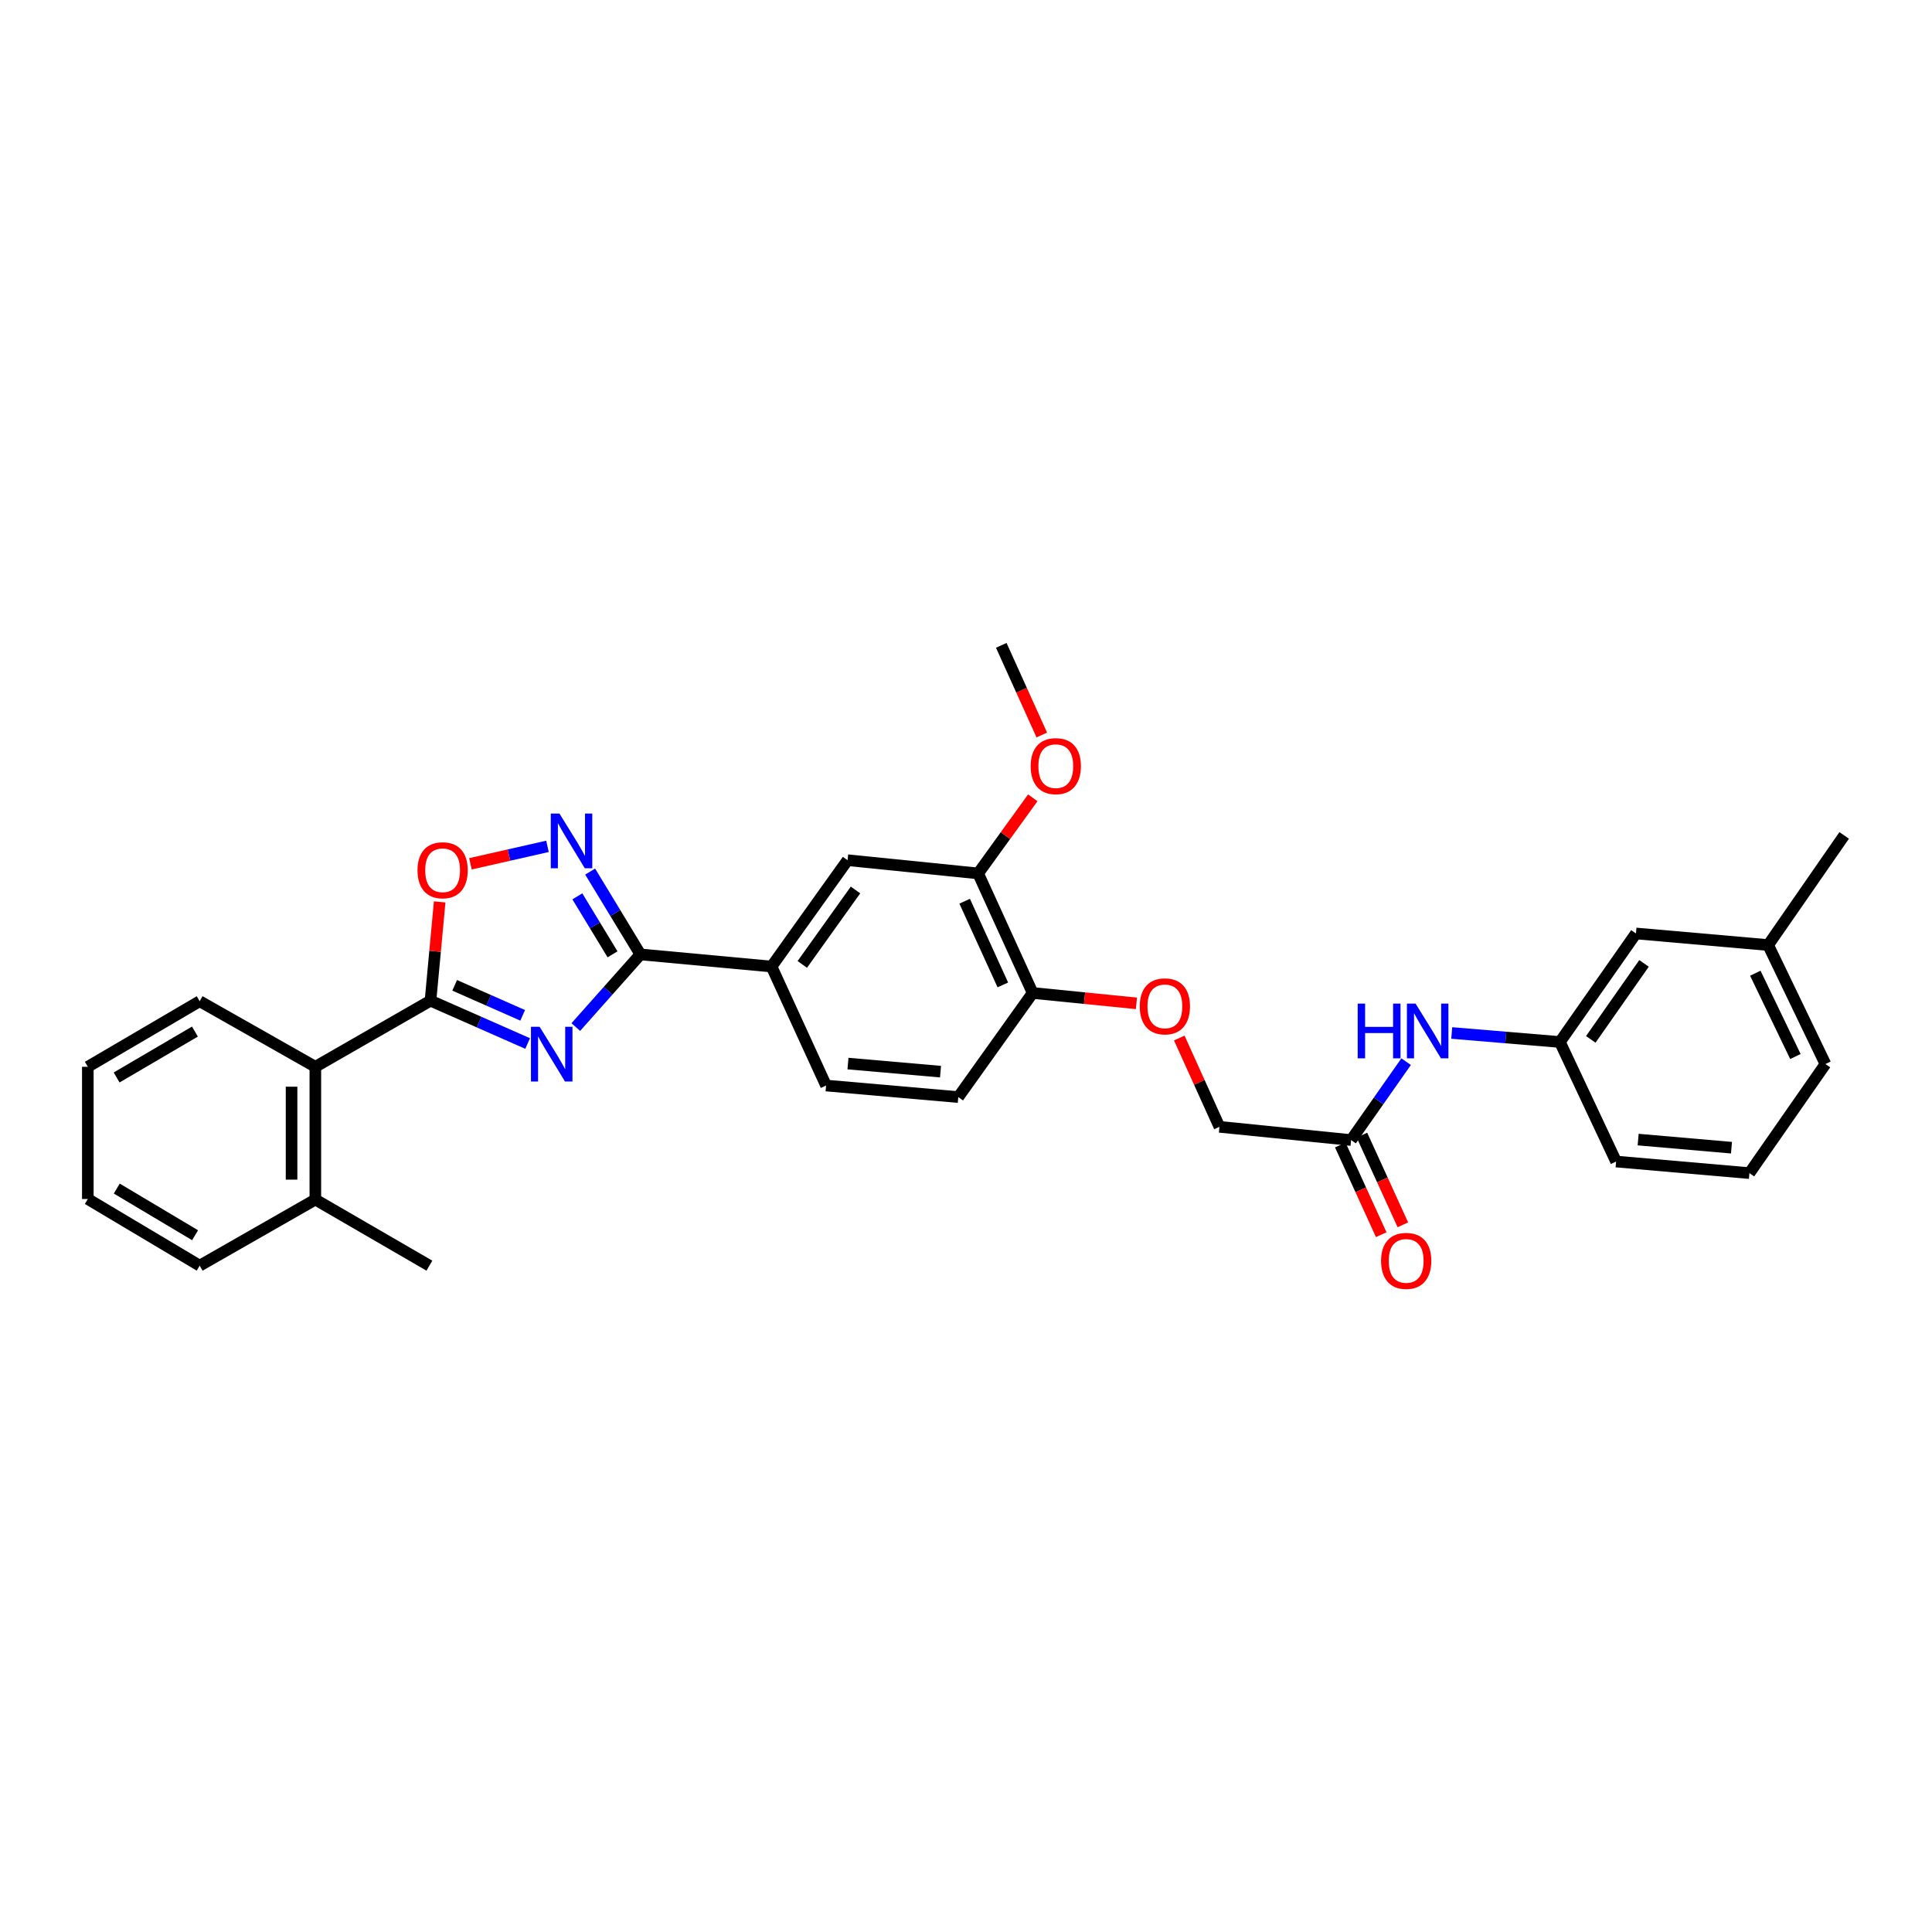 <?xml version='1.0' encoding='iso-8859-1'?>
<svg version='1.1' baseProfile='full'
              xmlns='http://www.w3.org/2000/svg'
                      xmlns:rdkit='http://www.rdkit.org/xml'
                      xmlns:xlink='http://www.w3.org/1999/xlink'
                  xml:space='preserve'
width='1000px' height='1000px' viewBox='0 0 1000 1000'>
<!-- END OF HEADER -->
<rect style='opacity:1.0;fill:#FFFFFF;stroke:none' width='1000' height='1000' x='0' y='0'> </rect>
<path class='bond-0' d='M 273.111,540.125 L 247.968,529.035' style='fill:none;fill-rule:evenodd;stroke:#0000FF;stroke-width:6px;stroke-linecap:butt;stroke-linejoin:miter;stroke-opacity:1' />
<path class='bond-0' d='M 247.968,529.035 L 222.824,517.945' style='fill:none;fill-rule:evenodd;stroke:#000000;stroke-width:6px;stroke-linecap:butt;stroke-linejoin:miter;stroke-opacity:1' />
<path class='bond-0' d='M 270.537,525.534 L 252.936,517.771' style='fill:none;fill-rule:evenodd;stroke:#0000FF;stroke-width:6px;stroke-linecap:butt;stroke-linejoin:miter;stroke-opacity:1' />
<path class='bond-0' d='M 252.936,517.771 L 235.336,510.007' style='fill:none;fill-rule:evenodd;stroke:#000000;stroke-width:6px;stroke-linecap:butt;stroke-linejoin:miter;stroke-opacity:1' />
<path class='bond-1' d='M 298.033,531.601 L 314.753,512.8' style='fill:none;fill-rule:evenodd;stroke:#0000FF;stroke-width:6px;stroke-linecap:butt;stroke-linejoin:miter;stroke-opacity:1' />
<path class='bond-1' d='M 314.753,512.8 L 331.474,493.999' style='fill:none;fill-rule:evenodd;stroke:#000000;stroke-width:6px;stroke-linecap:butt;stroke-linejoin:miter;stroke-opacity:1' />
<path class='bond-3' d='M 222.824,517.945 L 225.199,492.381' style='fill:none;fill-rule:evenodd;stroke:#000000;stroke-width:6px;stroke-linecap:butt;stroke-linejoin:miter;stroke-opacity:1' />
<path class='bond-3' d='M 225.199,492.381 L 227.574,466.818' style='fill:none;fill-rule:evenodd;stroke:#FF0000;stroke-width:6px;stroke-linecap:butt;stroke-linejoin:miter;stroke-opacity:1' />
<path class='bond-5' d='M 222.824,517.945 L 163.222,552.164' style='fill:none;fill-rule:evenodd;stroke:#000000;stroke-width:6px;stroke-linecap:butt;stroke-linejoin:miter;stroke-opacity:1' />
<path class='bond-2' d='M 331.474,493.999 L 318.467,472.564' style='fill:none;fill-rule:evenodd;stroke:#000000;stroke-width:6px;stroke-linecap:butt;stroke-linejoin:miter;stroke-opacity:1' />
<path class='bond-2' d='M 318.467,472.564 L 305.46,451.13' style='fill:none;fill-rule:evenodd;stroke:#0000FF;stroke-width:6px;stroke-linecap:butt;stroke-linejoin:miter;stroke-opacity:1' />
<path class='bond-2' d='M 317.047,493.955 L 307.942,478.951' style='fill:none;fill-rule:evenodd;stroke:#000000;stroke-width:6px;stroke-linecap:butt;stroke-linejoin:miter;stroke-opacity:1' />
<path class='bond-2' d='M 307.942,478.951 L 298.837,463.947' style='fill:none;fill-rule:evenodd;stroke:#0000FF;stroke-width:6px;stroke-linecap:butt;stroke-linejoin:miter;stroke-opacity:1' />
<path class='bond-4' d='M 331.474,493.999 L 399.346,500.278' style='fill:none;fill-rule:evenodd;stroke:#000000;stroke-width:6px;stroke-linecap:butt;stroke-linejoin:miter;stroke-opacity:1' />
<path class='bond-31' d='M 283.375,438.071 L 263.435,442.587' style='fill:none;fill-rule:evenodd;stroke:#0000FF;stroke-width:6px;stroke-linecap:butt;stroke-linejoin:miter;stroke-opacity:1' />
<path class='bond-31' d='M 263.435,442.587 L 243.494,447.102' style='fill:none;fill-rule:evenodd;stroke:#FF0000;stroke-width:6px;stroke-linecap:butt;stroke-linejoin:miter;stroke-opacity:1' />
<path class='bond-6' d='M 399.346,500.278 L 438.695,445.231' style='fill:none;fill-rule:evenodd;stroke:#000000;stroke-width:6px;stroke-linecap:butt;stroke-linejoin:miter;stroke-opacity:1' />
<path class='bond-6' d='M 415.264,499.18 L 442.808,460.648' style='fill:none;fill-rule:evenodd;stroke:#000000;stroke-width:6px;stroke-linecap:butt;stroke-linejoin:miter;stroke-opacity:1' />
<path class='bond-12' d='M 399.346,500.278 L 427.573,561.87' style='fill:none;fill-rule:evenodd;stroke:#000000;stroke-width:6px;stroke-linecap:butt;stroke-linejoin:miter;stroke-opacity:1' />
<path class='bond-14' d='M 163.222,552.164 L 163.222,620.891' style='fill:none;fill-rule:evenodd;stroke:#000000;stroke-width:6px;stroke-linecap:butt;stroke-linejoin:miter;stroke-opacity:1' />
<path class='bond-14' d='M 150.911,562.473 L 150.911,610.582' style='fill:none;fill-rule:evenodd;stroke:#000000;stroke-width:6px;stroke-linecap:butt;stroke-linejoin:miter;stroke-opacity:1' />
<path class='bond-21' d='M 163.222,552.164 L 103.353,518.232' style='fill:none;fill-rule:evenodd;stroke:#000000;stroke-width:6px;stroke-linecap:butt;stroke-linejoin:miter;stroke-opacity:1' />
<path class='bond-7' d='M 438.695,445.231 L 506.279,452.078' style='fill:none;fill-rule:evenodd;stroke:#000000;stroke-width:6px;stroke-linecap:butt;stroke-linejoin:miter;stroke-opacity:1' />
<path class='bond-19' d='M 506.279,452.078 L 520.423,432.512' style='fill:none;fill-rule:evenodd;stroke:#000000;stroke-width:6px;stroke-linecap:butt;stroke-linejoin:miter;stroke-opacity:1' />
<path class='bond-19' d='M 520.423,432.512 L 534.567,412.946' style='fill:none;fill-rule:evenodd;stroke:#FF0000;stroke-width:6px;stroke-linecap:butt;stroke-linejoin:miter;stroke-opacity:1' />
<path class='bond-32' d='M 506.279,452.078 L 534.5,513.957' style='fill:none;fill-rule:evenodd;stroke:#000000;stroke-width:6px;stroke-linecap:butt;stroke-linejoin:miter;stroke-opacity:1' />
<path class='bond-32' d='M 499.31,466.468 L 519.065,509.784' style='fill:none;fill-rule:evenodd;stroke:#000000;stroke-width:6px;stroke-linecap:butt;stroke-linejoin:miter;stroke-opacity:1' />
<path class='bond-8' d='M 699.332,590.091 L 631.18,583.244' style='fill:none;fill-rule:evenodd;stroke:#000000;stroke-width:6px;stroke-linecap:butt;stroke-linejoin:miter;stroke-opacity:1' />
<path class='bond-9' d='M 699.332,590.091 L 713.573,569.802' style='fill:none;fill-rule:evenodd;stroke:#000000;stroke-width:6px;stroke-linecap:butt;stroke-linejoin:miter;stroke-opacity:1' />
<path class='bond-9' d='M 713.573,569.802 L 727.813,549.513' style='fill:none;fill-rule:evenodd;stroke:#0000FF;stroke-width:6px;stroke-linecap:butt;stroke-linejoin:miter;stroke-opacity:1' />
<path class='bond-15' d='M 693.732,592.647 L 704.327,615.859' style='fill:none;fill-rule:evenodd;stroke:#000000;stroke-width:6px;stroke-linecap:butt;stroke-linejoin:miter;stroke-opacity:1' />
<path class='bond-15' d='M 704.327,615.859 L 714.921,639.072' style='fill:none;fill-rule:evenodd;stroke:#FF0000;stroke-width:6px;stroke-linecap:butt;stroke-linejoin:miter;stroke-opacity:1' />
<path class='bond-15' d='M 704.932,587.535 L 715.527,610.747' style='fill:none;fill-rule:evenodd;stroke:#000000;stroke-width:6px;stroke-linecap:butt;stroke-linejoin:miter;stroke-opacity:1' />
<path class='bond-15' d='M 715.527,610.747 L 726.121,633.96' style='fill:none;fill-rule:evenodd;stroke:#FF0000;stroke-width:6px;stroke-linecap:butt;stroke-linejoin:miter;stroke-opacity:1' />
<path class='bond-13' d='M 751.419,534.668 L 779.41,537.004' style='fill:none;fill-rule:evenodd;stroke:#0000FF;stroke-width:6px;stroke-linecap:butt;stroke-linejoin:miter;stroke-opacity:1' />
<path class='bond-13' d='M 779.41,537.004 L 807.401,539.34' style='fill:none;fill-rule:evenodd;stroke:#000000;stroke-width:6px;stroke-linecap:butt;stroke-linejoin:miter;stroke-opacity:1' />
<path class='bond-10' d='M 534.5,513.957 L 496.006,567.848' style='fill:none;fill-rule:evenodd;stroke:#000000;stroke-width:6px;stroke-linecap:butt;stroke-linejoin:miter;stroke-opacity:1' />
<path class='bond-11' d='M 534.5,513.957 L 561.36,516.644' style='fill:none;fill-rule:evenodd;stroke:#000000;stroke-width:6px;stroke-linecap:butt;stroke-linejoin:miter;stroke-opacity:1' />
<path class='bond-11' d='M 561.36,516.644 L 588.219,519.331' style='fill:none;fill-rule:evenodd;stroke:#FF0000;stroke-width:6px;stroke-linecap:butt;stroke-linejoin:miter;stroke-opacity:1' />
<path class='bond-17' d='M 610.39,537.277 L 620.785,560.261' style='fill:none;fill-rule:evenodd;stroke:#FF0000;stroke-width:6px;stroke-linecap:butt;stroke-linejoin:miter;stroke-opacity:1' />
<path class='bond-17' d='M 620.785,560.261 L 631.18,583.244' style='fill:none;fill-rule:evenodd;stroke:#000000;stroke-width:6px;stroke-linecap:butt;stroke-linejoin:miter;stroke-opacity:1' />
<path class='bond-16' d='M 427.573,561.87 L 496.006,567.848' style='fill:none;fill-rule:evenodd;stroke:#000000;stroke-width:6px;stroke-linecap:butt;stroke-linejoin:miter;stroke-opacity:1' />
<path class='bond-16' d='M 438.91,550.502 L 486.812,554.686' style='fill:none;fill-rule:evenodd;stroke:#000000;stroke-width:6px;stroke-linecap:butt;stroke-linejoin:miter;stroke-opacity:1' />
<path class='bond-18' d='M 807.401,539.34 L 846.764,483.158' style='fill:none;fill-rule:evenodd;stroke:#000000;stroke-width:6px;stroke-linecap:butt;stroke-linejoin:miter;stroke-opacity:1' />
<path class='bond-18' d='M 823.388,537.977 L 850.943,498.65' style='fill:none;fill-rule:evenodd;stroke:#000000;stroke-width:6px;stroke-linecap:butt;stroke-linejoin:miter;stroke-opacity:1' />
<path class='bond-23' d='M 807.401,539.34 L 836.491,601.213' style='fill:none;fill-rule:evenodd;stroke:#000000;stroke-width:6px;stroke-linecap:butt;stroke-linejoin:miter;stroke-opacity:1' />
<path class='bond-24' d='M 163.222,620.891 L 222.256,655.103' style='fill:none;fill-rule:evenodd;stroke:#000000;stroke-width:6px;stroke-linecap:butt;stroke-linejoin:miter;stroke-opacity:1' />
<path class='bond-25' d='M 163.222,620.891 L 103.353,655.103' style='fill:none;fill-rule:evenodd;stroke:#000000;stroke-width:6px;stroke-linecap:butt;stroke-linejoin:miter;stroke-opacity:1' />
<path class='bond-20' d='M 846.764,483.158 L 915.196,489.156' style='fill:none;fill-rule:evenodd;stroke:#000000;stroke-width:6px;stroke-linecap:butt;stroke-linejoin:miter;stroke-opacity:1' />
<path class='bond-28' d='M 539.23,380.437 L 528.743,357.233' style='fill:none;fill-rule:evenodd;stroke:#FF0000;stroke-width:6px;stroke-linecap:butt;stroke-linejoin:miter;stroke-opacity:1' />
<path class='bond-28' d='M 528.743,357.233 L 518.255,334.03' style='fill:none;fill-rule:evenodd;stroke:#000000;stroke-width:6px;stroke-linecap:butt;stroke-linejoin:miter;stroke-opacity:1' />
<path class='bond-27' d='M 915.196,489.156 L 954.545,432.406' style='fill:none;fill-rule:evenodd;stroke:#000000;stroke-width:6px;stroke-linecap:butt;stroke-linejoin:miter;stroke-opacity:1' />
<path class='bond-34' d='M 915.196,489.156 L 944.84,550.749' style='fill:none;fill-rule:evenodd;stroke:#000000;stroke-width:6px;stroke-linecap:butt;stroke-linejoin:miter;stroke-opacity:1' />
<path class='bond-34' d='M 908.549,503.734 L 929.3,546.849' style='fill:none;fill-rule:evenodd;stroke:#000000;stroke-width:6px;stroke-linecap:butt;stroke-linejoin:miter;stroke-opacity:1' />
<path class='bond-29' d='M 103.353,518.232 L 45.455,552.164' style='fill:none;fill-rule:evenodd;stroke:#000000;stroke-width:6px;stroke-linecap:butt;stroke-linejoin:miter;stroke-opacity:1' />
<path class='bond-29' d='M 100.894,533.944 L 60.364,557.697' style='fill:none;fill-rule:evenodd;stroke:#000000;stroke-width:6px;stroke-linecap:butt;stroke-linejoin:miter;stroke-opacity:1' />
<path class='bond-22' d='M 905.497,607.211 L 836.491,601.213' style='fill:none;fill-rule:evenodd;stroke:#000000;stroke-width:6px;stroke-linecap:butt;stroke-linejoin:miter;stroke-opacity:1' />
<path class='bond-22' d='M 896.212,594.046 L 847.908,589.847' style='fill:none;fill-rule:evenodd;stroke:#000000;stroke-width:6px;stroke-linecap:butt;stroke-linejoin:miter;stroke-opacity:1' />
<path class='bond-26' d='M 905.497,607.211 L 944.84,550.749' style='fill:none;fill-rule:evenodd;stroke:#000000;stroke-width:6px;stroke-linecap:butt;stroke-linejoin:miter;stroke-opacity:1' />
<path class='bond-33' d='M 103.353,655.103 L 45.455,620.603' style='fill:none;fill-rule:evenodd;stroke:#000000;stroke-width:6px;stroke-linecap:butt;stroke-linejoin:miter;stroke-opacity:1' />
<path class='bond-33' d='M 100.971,639.352 L 60.441,615.202' style='fill:none;fill-rule:evenodd;stroke:#000000;stroke-width:6px;stroke-linecap:butt;stroke-linejoin:miter;stroke-opacity:1' />
<path class='bond-30' d='M 45.455,552.164 L 45.455,620.603' style='fill:none;fill-rule:evenodd;stroke:#000000;stroke-width:6px;stroke-linecap:butt;stroke-linejoin:miter;stroke-opacity:1' />
<path  class='atom-0' d='M 279.306 531.459
L 288.586 546.459
Q 289.506 547.939, 290.986 550.619
Q 292.466 553.299, 292.546 553.459
L 292.546 531.459
L 296.306 531.459
L 296.306 559.779
L 292.426 559.779
L 282.466 543.379
Q 281.306 541.459, 280.066 539.259
Q 278.866 537.059, 278.506 536.379
L 278.506 559.779
L 274.826 559.779
L 274.826 531.459
L 279.306 531.459
' fill='#0000FF'/>
<path  class='atom-3' d='M 289.565 421.092
L 298.845 436.092
Q 299.765 437.572, 301.245 440.252
Q 302.725 442.932, 302.805 443.092
L 302.805 421.092
L 306.565 421.092
L 306.565 449.412
L 302.685 449.412
L 292.725 433.012
Q 291.565 431.092, 290.325 428.892
Q 289.125 426.692, 288.765 426.012
L 288.765 449.412
L 285.085 449.412
L 285.085 421.092
L 289.565 421.092
' fill='#0000FF'/>
<path  class='atom-4' d='M 216.103 450.441
Q 216.103 443.641, 219.463 439.841
Q 222.823 436.041, 229.103 436.041
Q 235.383 436.041, 238.743 439.841
Q 242.103 443.641, 242.103 450.441
Q 242.103 457.321, 238.703 461.241
Q 235.303 465.121, 229.103 465.121
Q 222.863 465.121, 219.463 461.241
Q 216.103 457.361, 216.103 450.441
M 229.103 461.921
Q 233.423 461.921, 235.743 459.041
Q 238.103 456.121, 238.103 450.441
Q 238.103 444.881, 235.743 442.081
Q 233.423 439.241, 229.103 439.241
Q 224.783 439.241, 222.423 442.041
Q 220.103 444.841, 220.103 450.441
Q 220.103 456.161, 222.423 459.041
Q 224.783 461.921, 229.103 461.921
' fill='#FF0000'/>
<path  class='atom-10' d='M 702.742 519.469
L 706.582 519.469
L 706.582 531.509
L 721.062 531.509
L 721.062 519.469
L 724.902 519.469
L 724.902 547.789
L 721.062 547.789
L 721.062 534.709
L 706.582 534.709
L 706.582 547.789
L 702.742 547.789
L 702.742 519.469
' fill='#0000FF'/>
<path  class='atom-10' d='M 732.702 519.469
L 741.982 534.469
Q 742.902 535.949, 744.382 538.629
Q 745.862 541.309, 745.942 541.469
L 745.942 519.469
L 749.702 519.469
L 749.702 547.789
L 745.822 547.789
L 735.862 531.389
Q 734.702 529.469, 733.462 527.269
Q 732.262 525.069, 731.902 524.389
L 731.902 547.789
L 728.222 547.789
L 728.222 519.469
L 732.702 519.469
' fill='#0000FF'/>
<path  class='atom-12' d='M 589.939 520.884
Q 589.939 514.084, 593.299 510.284
Q 596.659 506.484, 602.939 506.484
Q 609.219 506.484, 612.579 510.284
Q 615.939 514.084, 615.939 520.884
Q 615.939 527.764, 612.539 531.684
Q 609.139 535.564, 602.939 535.564
Q 596.699 535.564, 593.299 531.684
Q 589.939 527.804, 589.939 520.884
M 602.939 532.364
Q 607.259 532.364, 609.579 529.484
Q 611.939 526.564, 611.939 520.884
Q 611.939 515.324, 609.579 512.524
Q 607.259 509.684, 602.939 509.684
Q 598.619 509.684, 596.259 512.484
Q 593.939 515.284, 593.939 520.884
Q 593.939 526.604, 596.259 529.484
Q 598.619 532.364, 602.939 532.364
' fill='#FF0000'/>
<path  class='atom-16' d='M 714.84 652.632
Q 714.84 645.832, 718.2 642.032
Q 721.56 638.232, 727.84 638.232
Q 734.12 638.232, 737.48 642.032
Q 740.84 645.832, 740.84 652.632
Q 740.84 659.512, 737.44 663.432
Q 734.04 667.312, 727.84 667.312
Q 721.6 667.312, 718.2 663.432
Q 714.84 659.552, 714.84 652.632
M 727.84 664.112
Q 732.16 664.112, 734.48 661.232
Q 736.84 658.312, 736.84 652.632
Q 736.84 647.072, 734.48 644.272
Q 732.16 641.432, 727.84 641.432
Q 723.52 641.432, 721.16 644.232
Q 718.84 647.032, 718.84 652.632
Q 718.84 658.352, 721.16 661.232
Q 723.52 664.112, 727.84 664.112
' fill='#FF0000'/>
<path  class='atom-20' d='M 533.476 396.55
Q 533.476 389.75, 536.836 385.95
Q 540.196 382.15, 546.476 382.15
Q 552.756 382.15, 556.116 385.95
Q 559.476 389.75, 559.476 396.55
Q 559.476 403.43, 556.076 407.35
Q 552.676 411.23, 546.476 411.23
Q 540.236 411.23, 536.836 407.35
Q 533.476 403.47, 533.476 396.55
M 546.476 408.03
Q 550.796 408.03, 553.116 405.15
Q 555.476 402.23, 555.476 396.55
Q 555.476 390.99, 553.116 388.19
Q 550.796 385.35, 546.476 385.35
Q 542.156 385.35, 539.796 388.15
Q 537.476 390.95, 537.476 396.55
Q 537.476 402.27, 539.796 405.15
Q 542.156 408.03, 546.476 408.03
' fill='#FF0000'/>
</svg>

